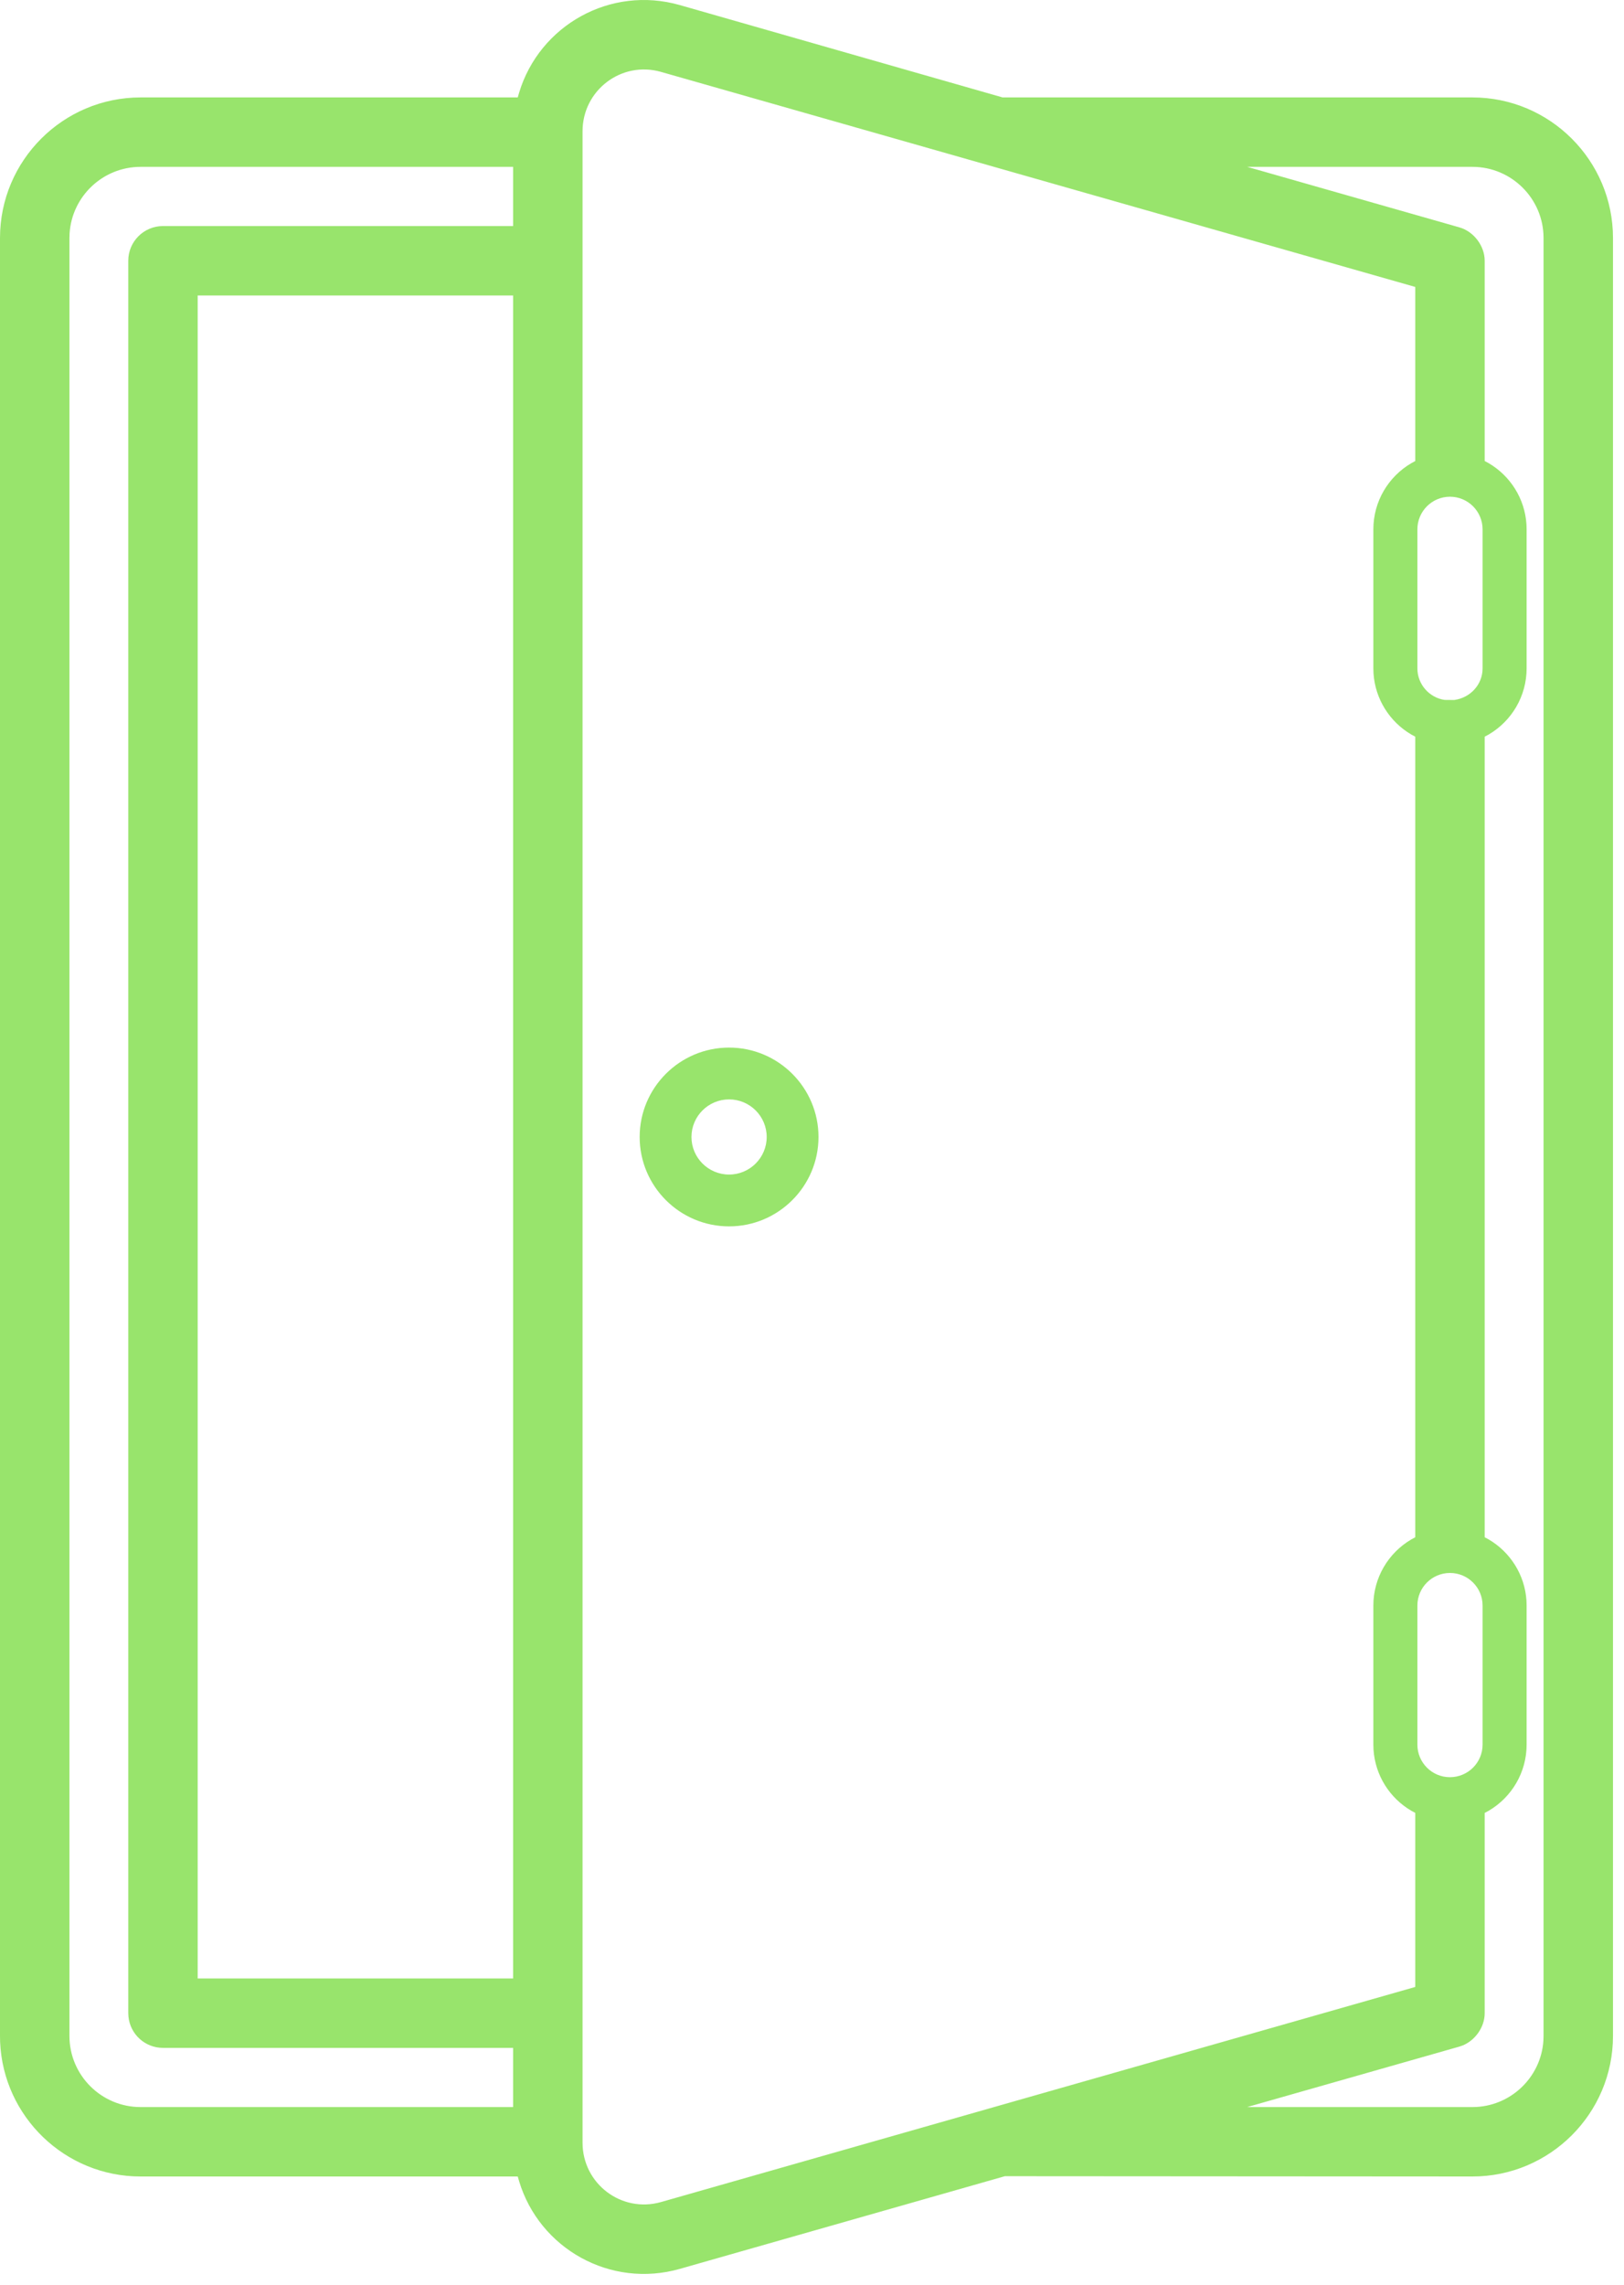 <?xml version="1.0" encoding="UTF-8"?><svg width="59px" height="83px" viewBox="0 0 59 83" version="1.1" xmlns="http://www.w3.org/2000/svg" xmlns:xlink="http://www.w3.org/1999/xlink"><title>Shape</title><g id="Page-1" stroke="none" stroke-width="1" fill="none" fill-rule="evenodd"><g id="Desktop" transform="translate(-1280, -10976)" fill="#98E46C" fill-rule="nonzero"><g id="Group-29" transform="translate(0, 10536)"><g id="Group-28" transform="translate(242, 439)"><path d="M1062.7,1.185 L1074.424,4.539 L1091.493,4.539 C1094.309,4.539 1096.6,6.829 1096.6,9.644 L1096.6,74.956 C1096.6,77.771 1094.309,80.06 1091.493,80.06 L1074.507,80.049 L1062.7,83.415 C1060.178,84.135 1057.597,82.681 1056.858,80.228 L1056.81,80.06 L1043.107,80.06 C1040.363,80.06 1038.118,77.887 1038.004,75.171 L1038,74.956 L1038,9.644 C1038,6.829 1040.291,4.539 1043.107,4.539 L1056.81,4.539 L1056.858,4.371 C1057.598,1.916 1060.18,0.464 1062.7,1.185 Z M1059.164,5.768 L1059.164,78.832 C1059.164,80.322 1060.577,81.394 1062.008,80.99 L1089.416,73.175 L1089.416,66.852 L1089.272,66.774 C1088.485,66.313 1087.963,65.489 1087.9,64.561 L1087.894,64.374 L1087.894,59.319 C1087.894,58.317 1088.433,57.411 1089.272,56.919 L1089.416,56.84 L1089.416,27.759 L1089.272,27.681 C1088.485,27.219 1087.963,26.394 1087.9,25.467 L1087.894,25.28 L1087.894,20.226 C1087.894,19.223 1088.433,18.317 1089.272,17.826 L1089.416,17.747 L1089.416,11.423 L1062.009,3.61 C1060.578,3.204 1059.164,4.278 1059.164,5.768 Z M1091.493,7.061 L1083.313,7.061 L1091.023,9.26 C1091.533,9.405 1091.939,9.924 1091.939,10.472 L1091.939,17.746 L1092.084,17.825 C1092.871,18.286 1093.394,19.111 1093.456,20.039 L1093.462,20.226 L1093.462,25.28 C1093.462,26.283 1092.923,27.189 1092.084,27.681 L1091.939,27.759 L1091.939,56.84 L1092.084,56.919 C1092.871,57.38 1093.394,58.205 1093.456,59.133 L1093.462,59.319 L1093.462,64.374 C1093.462,65.377 1092.923,66.283 1092.084,66.775 L1091.939,66.853 L1091.939,74.127 C1091.939,74.635 1091.593,75.115 1091.139,75.3 L1091.024,75.34 L1083.31,77.538 L1091.493,77.538 C1092.863,77.538 1093.988,76.467 1094.072,75.119 L1094.077,74.956 L1094.077,9.644 C1094.077,8.22 1092.918,7.061 1091.493,7.061 Z M1056.641,7.061 L1043.107,7.061 C1041.737,7.061 1040.612,8.132 1040.528,9.481 L1040.523,9.644 L1040.523,74.956 C1040.523,76.38 1041.682,77.538 1043.107,77.538 L1056.641,77.538 L1056.641,75.388 L1043.922,75.388 C1043.269,75.388 1042.731,74.892 1042.667,74.256 L1042.66,74.127 L1042.66,10.472 C1042.66,9.776 1043.225,9.211 1043.922,9.211 L1056.641,9.211 L1056.641,7.061 Z M1056.641,11.733 L1045.182,11.733 L1045.182,72.866 L1056.641,72.866 L1056.641,11.733 Z M1090.678,58.137 C1090.025,58.137 1089.494,58.667 1089.494,59.319 L1089.494,64.374 C1089.494,65.025 1090.024,65.555 1090.675,65.556 C1091.332,65.555 1091.862,65.026 1091.862,64.374 L1091.862,59.319 C1091.862,58.667 1091.331,58.137 1090.678,58.137 Z M1064.487,39.053 C1066.279,39.053 1067.736,40.51 1067.736,42.3 C1067.736,44.09 1066.279,45.547 1064.487,45.547 C1062.696,45.547 1061.239,44.09 1061.239,42.3 C1061.239,40.51 1062.696,39.053 1064.487,39.053 Z M1064.487,40.935 C1063.734,40.935 1063.121,41.547 1063.121,42.3 C1063.121,43.053 1063.734,43.665 1064.487,43.665 C1065.241,43.665 1065.854,43.053 1065.854,42.3 C1065.854,41.547 1065.241,40.935 1064.487,40.935 Z M1090.678,19.043 C1090.025,19.043 1089.494,19.574 1089.494,20.226 L1089.494,25.28 C1089.494,25.863 1089.933,26.345 1090.483,26.424 L1090.833,26.427 C1091.423,26.345 1091.862,25.863 1091.862,25.28 L1091.862,20.226 C1091.862,19.574 1091.331,19.043 1090.678,19.043 Z" id="Shape"/></g></g></g></g></svg>